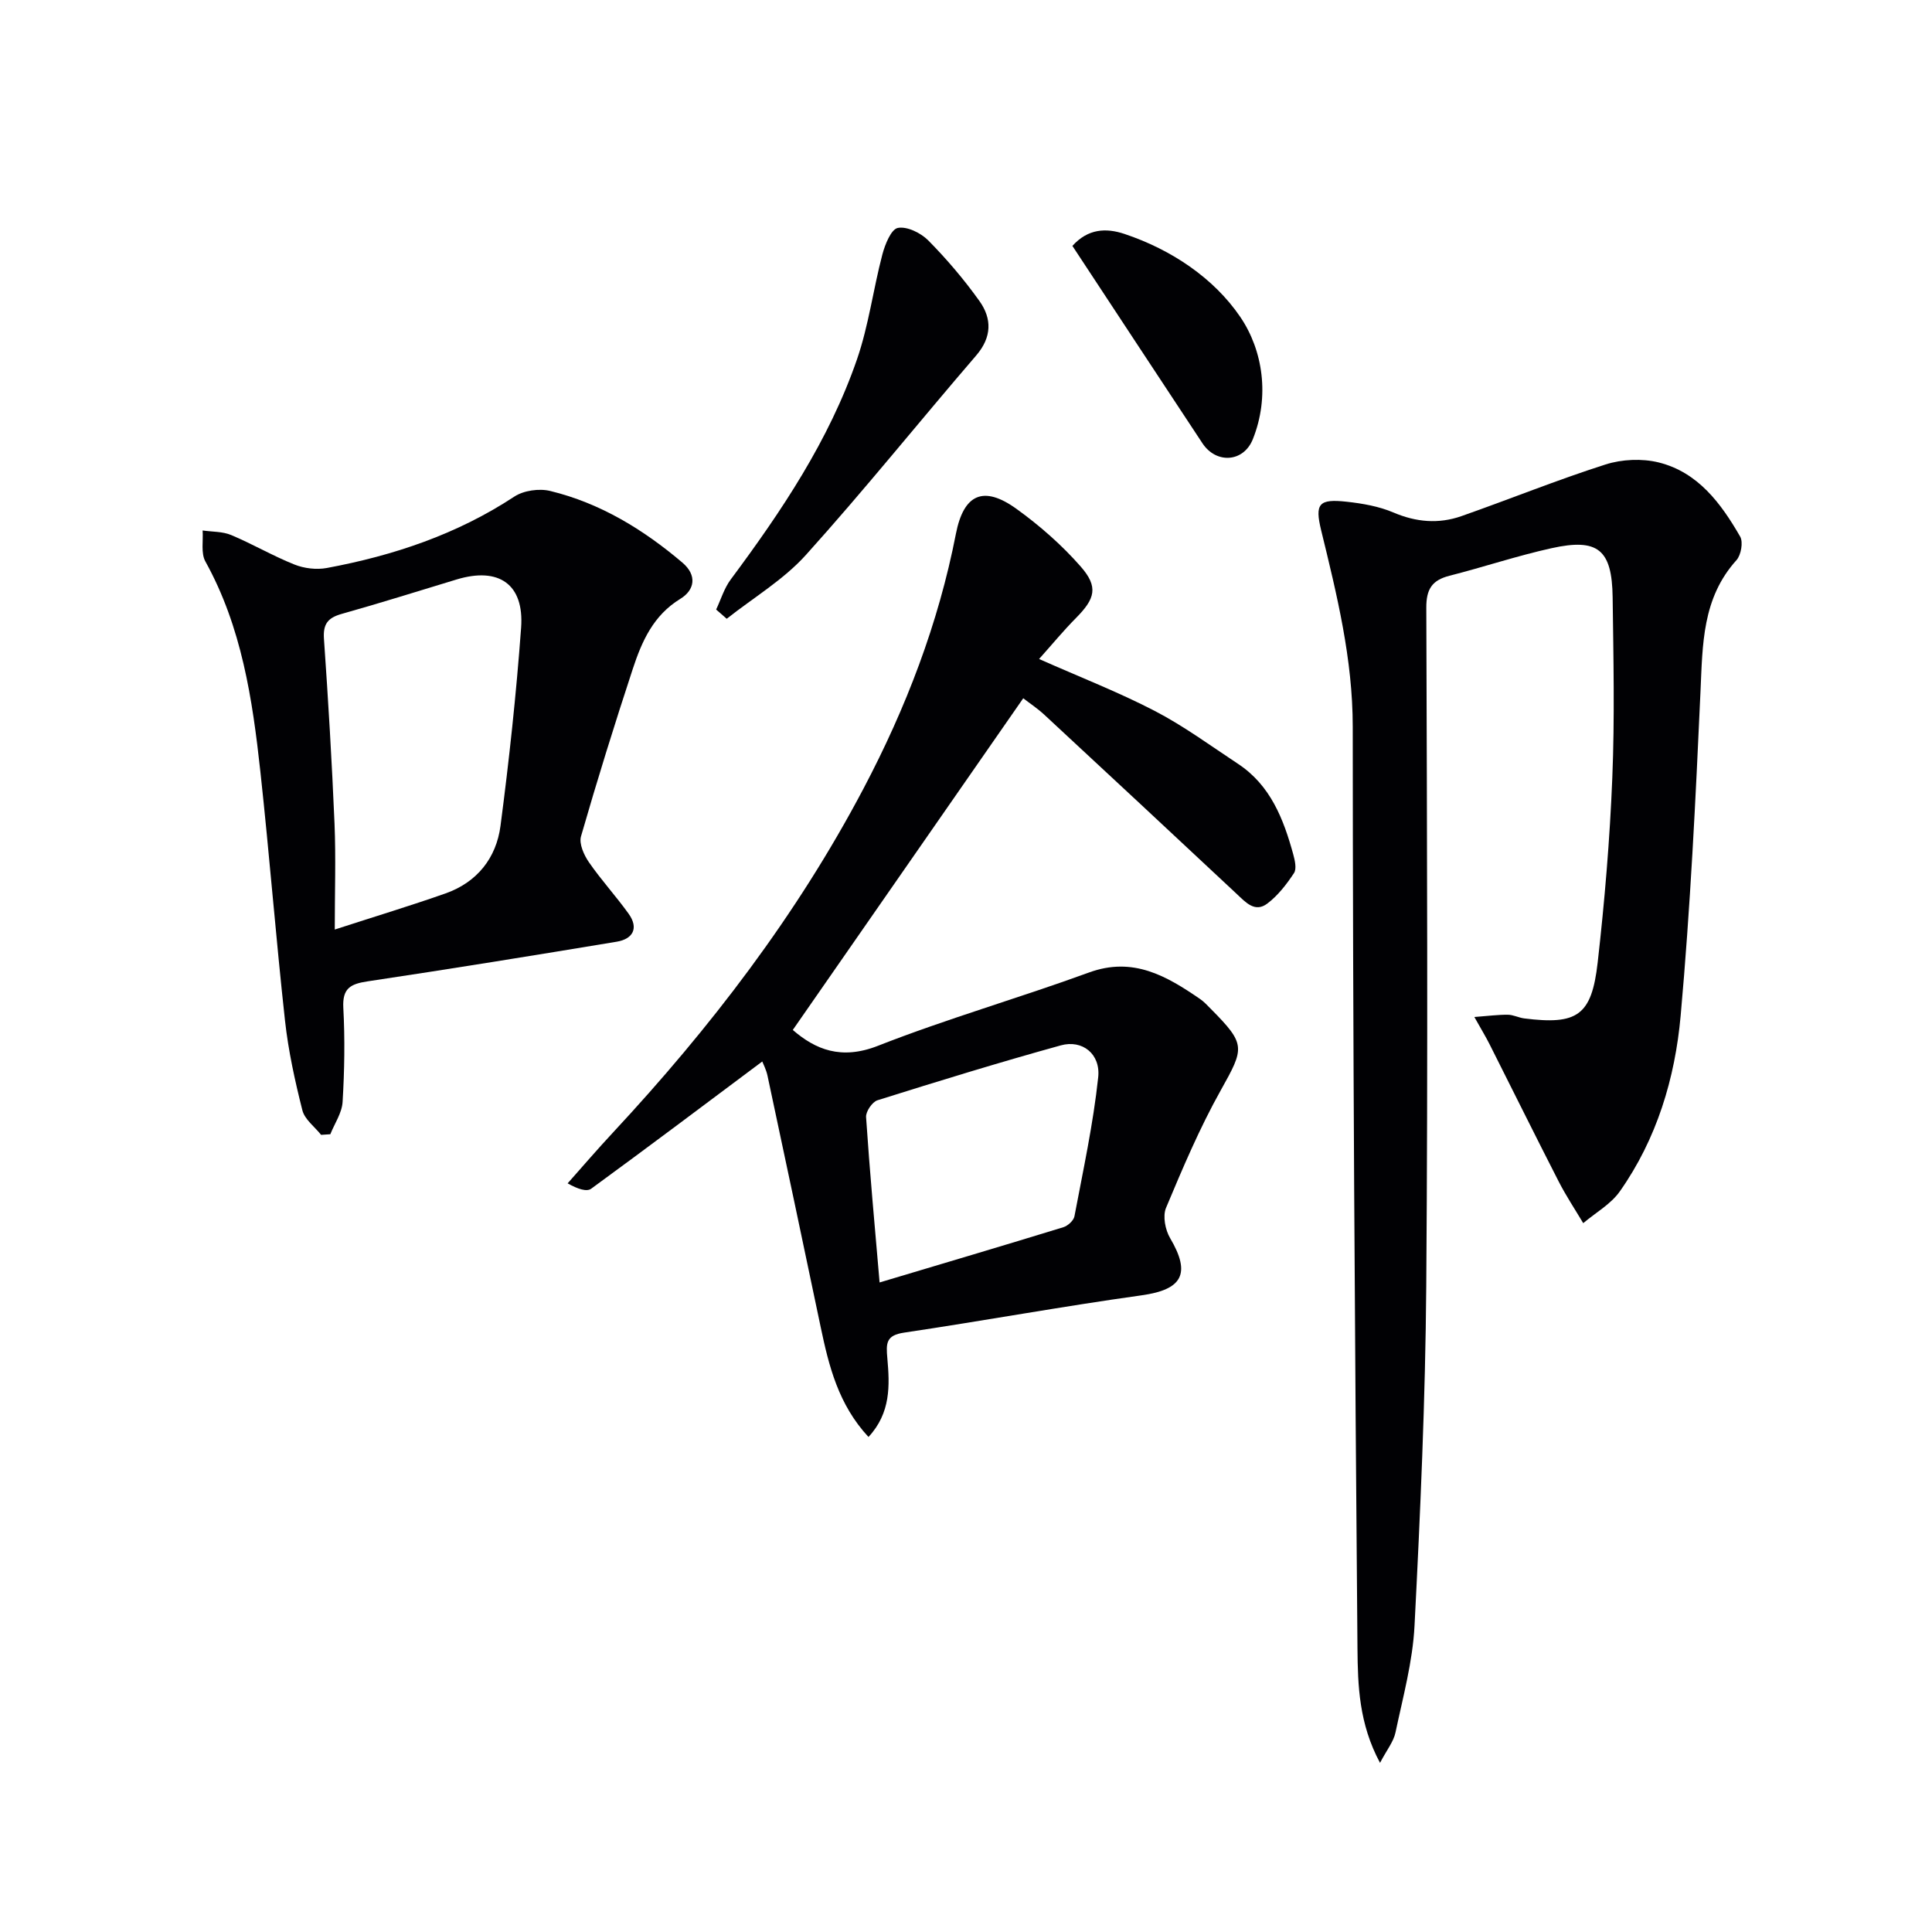 <svg enable-background="new 0 0 400 400" viewBox="0 0 400 400" xmlns="http://www.w3.org/2000/svg"><g fill="#010104"><path d="m215.13 136.44c8.6 3.81 16.5 6.88 23.97 10.76 6.02 3.13 11.56 7.21 17.24 10.96 6.7 4.43 9.4 11.4 11.41 18.71.34 1.25.74 3 .16 3.89-1.53 2.32-3.32 4.64-5.51 6.3-2.57 1.96-4.48-.23-6.35-1.98-13.24-12.39-26.5-24.74-39.79-37.06-1.45-1.35-3.12-2.45-4.41-3.45-15.92 22.91-31.76 45.7-47.71 68.67 4.67 4.04 10 6.27 17.61 3.29 14.34-5.63 29.22-9.89 43.7-15.18 9.14-3.34 16.06.71 23.01 5.48.82.56 1.5 1.32 2.21 2.03 7.32 7.39 7.01 8.04 2.06 16.9-4.36 7.79-7.86 16.07-11.32 24.32-.71 1.7-.16 4.55.85 6.26 4.36 7.38 2.53 10.66-5.89 11.84-16.42 2.29-32.75 5.28-49.15 7.72-3.8.56-3.79 2.17-3.5 5.38.48 5.49.75 11.22-3.91 16.23-6.23-6.71-8.2-14.67-9.9-22.77-3.63-17.35-7.31-34.7-11.01-52.04-.26-1.23-.87-2.38-1.08-2.93-11.84 8.85-23.56 17.68-35.42 26.34-.92.67-2.76.09-4.88-1.11 3.12-3.51 6.18-7.08 9.38-10.51 20.15-21.66 38.04-44.97 51.87-71.21 8.8-16.69 15.52-34.18 19.14-52.76 1.6-8.19 5.68-10.12 12.56-5.15 4.81 3.47 9.38 7.48 13.28 11.93 3.71 4.23 2.97 6.66-.96 10.63-2.59 2.61-4.96 5.49-7.66 8.51zm-33.02 129.08c13.07-3.91 25.58-7.61 38.05-11.44.93-.29 2.12-1.37 2.29-2.25 1.81-9.57 3.89-19.12 4.92-28.79.52-4.87-3.32-7.83-7.73-6.61-12.73 3.52-25.37 7.41-37.97 11.37-1.08.34-2.43 2.33-2.36 3.47.75 11.22 1.78 22.42 2.8 34.25z"/><path d="m285.72 364.98c-4.37-8.12-4.6-16.02-4.67-23.64-.54-63.62-.96-127.25-.98-190.87 0-14.04-3.27-27.29-6.54-40.68-1.35-5.54-.46-6.55 5.31-5.91 3.27.36 6.66.95 9.66 2.23 4.71 2.01 9.36 2.4 14.07.75 9.97-3.5 19.77-7.48 29.82-10.69 3.4-1.09 7.56-1.28 11.01-.43 8.15 2.02 12.92 8.48 16.88 15.35.66 1.14.19 3.82-.76 4.88-7.11 7.87-7.01 17.44-7.45 27.18-1.01 22.4-2.1 44.82-4.11 67.15-1.16 12.94-4.94 25.5-12.59 36.36-1.87 2.66-5.02 4.41-7.58 6.58-1.71-2.87-3.57-5.67-5.09-8.64-4.83-9.43-9.52-18.92-14.29-28.38-.8-1.59-1.74-3.12-3.16-5.66 2.91-.22 4.92-.49 6.93-.47 1.13.01 2.24.61 3.38.76 10.98 1.38 13.97-.55 15.22-11.56 1.44-12.7 2.52-25.48 3.03-38.25.51-12.44.23-24.92.07-37.38-.13-9.89-3.04-12.29-12.66-10.16-7.11 1.57-14.04 3.9-21.11 5.7-3.63.92-4.83 2.78-4.81 6.65.15 46.82.35 93.64-.01 140.46-.18 23.45-1.23 46.9-2.43 70.32-.38 7.39-2.39 14.72-3.93 22.02-.39 1.93-1.81 3.65-3.21 6.33z"/><path d="m66.48 234.96c-1.34-1.69-3.4-3.19-3.88-5.1-1.54-6.09-2.9-12.29-3.59-18.53-1.89-17.16-3.23-34.38-5.1-51.55-1.64-15.04-3.87-29.97-11.39-43.54-.95-1.71-.42-4.25-.57-6.41 1.99.29 4.13.19 5.93.95 4.43 1.86 8.62 4.32 13.08 6.1 2.02.81 4.56 1.11 6.69.72 13.82-2.57 26.94-6.96 38.83-14.78 1.94-1.28 5.16-1.73 7.44-1.17 10.37 2.52 19.29 7.98 27.37 14.84 3.07 2.61 2.56 5.66-.43 7.49-5.6 3.42-7.97 8.8-9.84 14.48-3.78 11.5-7.38 23.06-10.73 34.7-.44 1.53.61 3.87 1.65 5.37 2.54 3.68 5.6 7.01 8.21 10.65 2.14 2.99.89 5.23-2.46 5.79-17.18 2.85-34.37 5.63-51.59 8.21-3.53.53-5.24 1.43-5.02 5.48.35 6.48.24 13-.15 19.48-.13 2.27-1.65 4.46-2.54 6.69-.64.04-1.27.08-1.91.13zm2.83-42.51c8.48-2.75 15.75-4.95 22.91-7.47 6.54-2.3 10.52-7.32 11.4-13.97 1.79-13.64 3.27-27.34 4.27-41.05.66-9.02-4.62-12.63-13.34-9.99-7.93 2.4-15.82 4.89-23.8 7.13-2.84.8-3.89 2.06-3.68 5.14.89 12.75 1.65 25.51 2.19 38.28.29 7.08.05 14.17.05 21.93z"/><path d="m148.27 126.2c.98-2.08 1.66-4.39 3-6.2 10.55-14.18 20.37-28.81 26.17-45.63 2.41-6.99 3.35-14.48 5.24-21.67.55-2.08 1.81-5.24 3.21-5.51 1.9-.37 4.77 1.04 6.31 2.6 3.83 3.88 7.41 8.09 10.58 12.53 2.61 3.66 2.59 7.49-.68 11.29-11.81 13.72-23.15 27.86-35.26 41.3-4.64 5.14-10.87 8.84-16.38 13.2-.72-.64-1.46-1.28-2.19-1.91z"/><path d="m222.03 50.91c3.23-3.59 6.99-3.75 10.8-2.47 9.73 3.26 18.48 9.14 23.95 17.17 4.73 6.95 6.12 16.53 2.61 25.31-1.93 4.83-7.58 5.15-10.42.88-8.96-13.54-17.86-27.12-26.94-40.89z"/></g></svg>